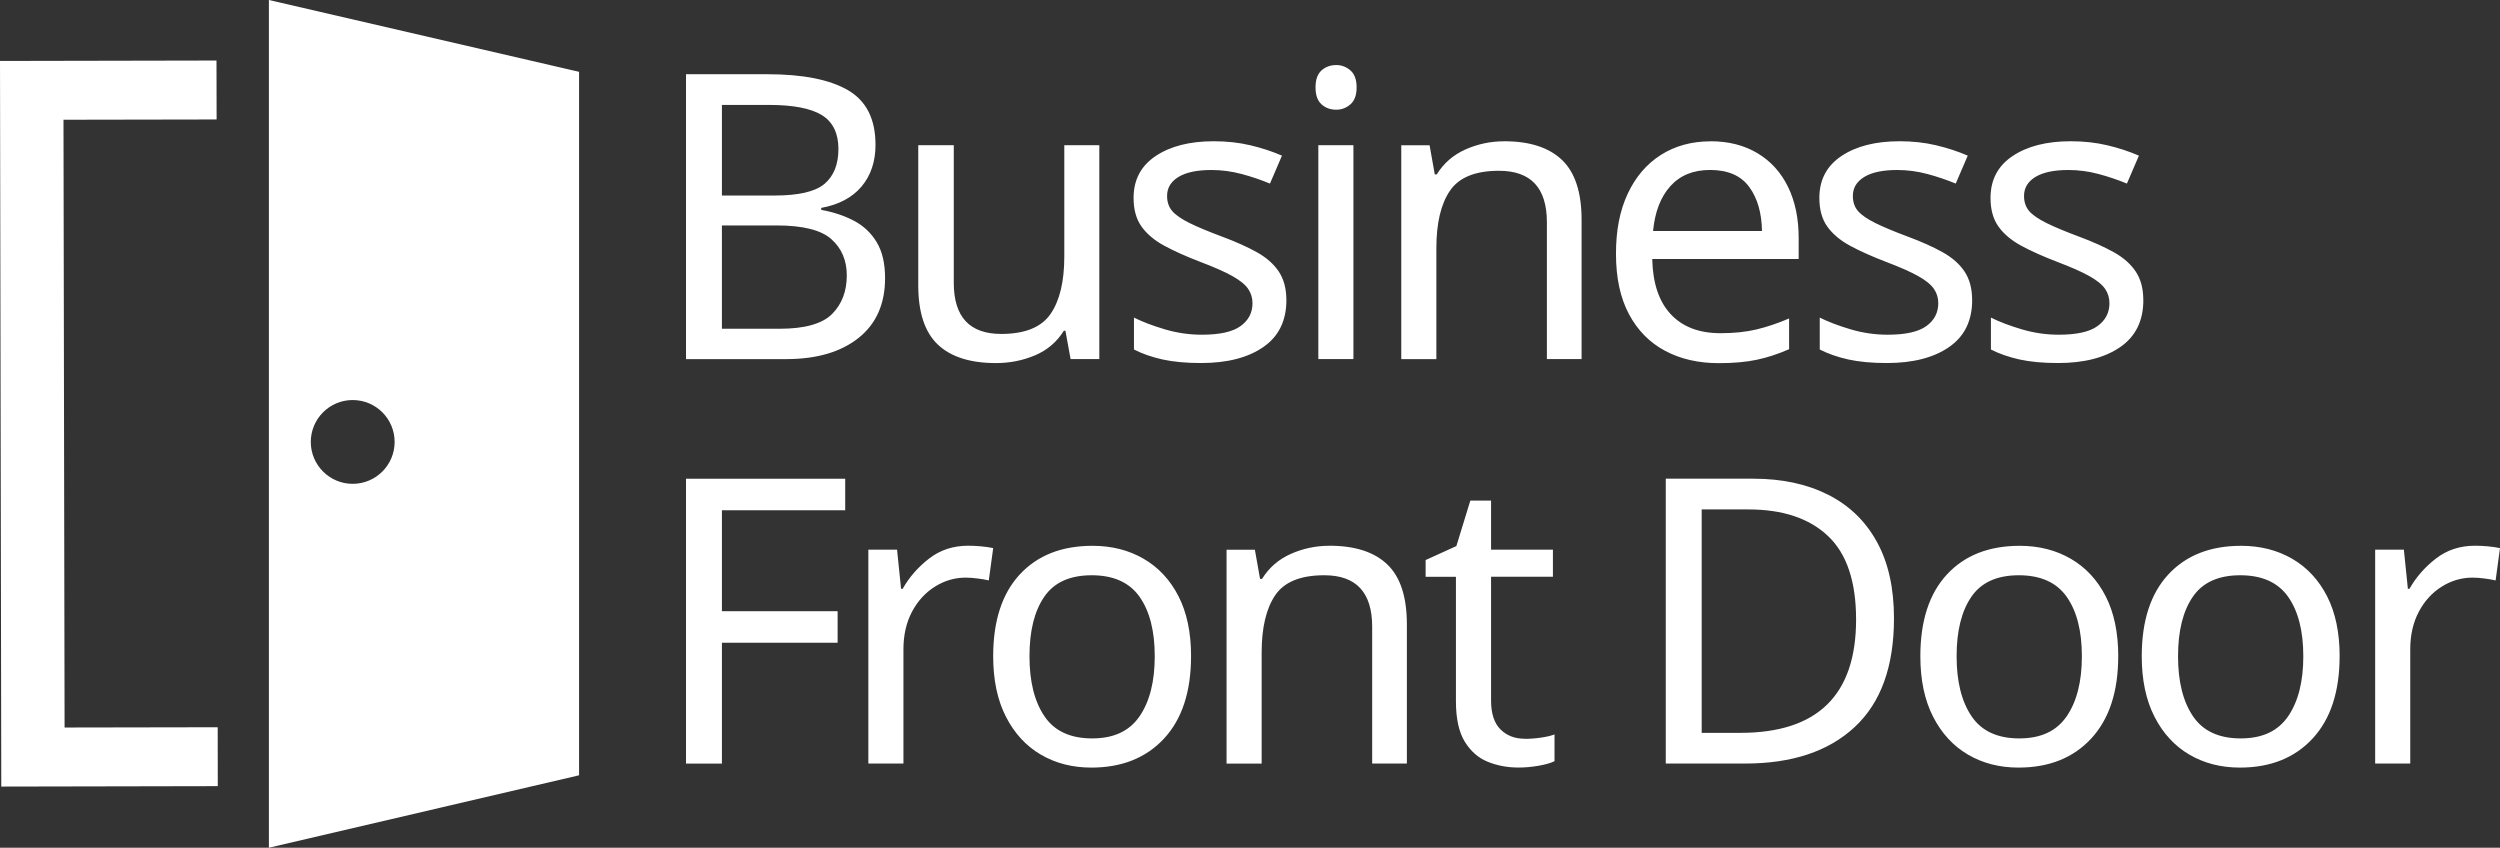 <svg xmlns="http://www.w3.org/2000/svg" viewBox="0 0 642.63 217.91"><rect x="0" y="0" width="642.63" height="217.91" fill="#333333" stroke="none"/><g fill="#fff"><path d="M148.85 18.46v180.83l-79.73 18.62V0l79.73 18.46Zm-47.41 95.14c0-5.95-4.83-10.77-10.78-10.77s-10.77 4.82-10.77 10.77 4.83 10.77 10.77 10.77 10.78-4.82 10.78-10.77ZM55.96 186.94l.02 15.14-55.65.11L0 15.67l55.65-.11.03 15.15-39.36.07.28 156.23 39.36-.07zM176.34 19.08h20.92c9.09 0 16 1.37 20.71 4.1 4.72 2.74 7.08 7.42 7.08 14.05 0 4.31-1.2 7.88-3.59 10.72-2.39 2.84-5.85 4.67-10.36 5.49v.51c3.08.55 5.86 1.47 8.36 2.77 2.5 1.3 4.46 3.15 5.9 5.54 1.44 2.39 2.15 5.47 2.15 9.23 0 6.63-2.27 11.76-6.82 15.38-4.55 3.62-10.75 5.44-18.61 5.44h-25.74V19.08Zm9.23 31.18h13.54c6.22 0 10.51-1.01 12.87-3.03 2.36-2.02 3.54-5.01 3.54-8.97s-1.42-6.92-4.26-8.67c-2.84-1.74-7.37-2.62-13.59-2.62h-12.1v23.28Zm0 7.69v26.56h14.77c6.49 0 11.01-1.26 13.54-3.79s3.79-5.85 3.79-9.95c0-3.83-1.32-6.92-3.95-9.28-2.63-2.36-7.33-3.54-14.1-3.54h-14.05ZM282.58 37.33V92.3h-7.38l-1.33-7.28h-.41c-1.78 2.87-4.24 4.97-7.38 6.31-3.15 1.33-6.5 2-10.05 2-6.63 0-11.62-1.59-14.97-4.77-3.35-3.18-5.02-8.26-5.02-15.23v-36h9.13v35.38c0 8.75 4.07 13.13 12.2 13.13 6.08 0 10.31-1.71 12.67-5.13 2.36-3.42 3.54-8.34 3.54-14.77V37.33h9.02ZM330.67 77.12c0 5.33-1.98 9.37-5.95 12.1-3.97 2.74-9.3 4.1-16 4.1-3.83 0-7.13-.31-9.9-.92-2.77-.62-5.21-1.47-7.33-2.56v-8.2c2.19 1.09 4.84 2.1 7.95 3.02 3.11.92 6.27 1.38 9.49 1.38 4.58 0 7.9-.73 9.95-2.21 2.05-1.47 3.08-3.44 3.08-5.9 0-1.37-.38-2.6-1.13-3.69-.75-1.09-2.1-2.19-4.05-3.28-1.95-1.09-4.74-2.32-8.36-3.69-3.56-1.37-6.6-2.73-9.13-4.1-2.53-1.37-4.48-3.01-5.85-4.92-1.37-1.91-2.05-4.37-2.05-7.38 0-4.65 1.9-8.24 5.69-10.77 3.79-2.53 8.77-3.79 14.92-3.79 3.35 0 6.48.34 9.38 1.03 2.9.68 5.62 1.57 8.15 2.67l-3.08 7.18c-2.33-.96-4.75-1.78-7.28-2.46-2.53-.68-5.13-1.03-7.79-1.03-3.69 0-6.51.6-8.46 1.79-1.95 1.2-2.92 2.82-2.92 4.87 0 1.57.44 2.87 1.33 3.9.89 1.03 2.38 2.05 4.46 3.08 2.08 1.03 4.87 2.19 8.36 3.49 3.49 1.3 6.46 2.63 8.92 4s4.34 3.03 5.64 4.97c1.3 1.95 1.95 4.39 1.95 7.33ZM343.49 16.72c1.37 0 2.58.46 3.64 1.38 1.06.92 1.59 2.38 1.59 4.36s-.53 3.44-1.59 4.36c-1.06.92-2.27 1.38-3.64 1.38-1.5 0-2.77-.46-3.79-1.38s-1.54-2.37-1.54-4.36.51-3.44 1.54-4.36 2.29-1.38 3.79-1.38Zm4.41 20.61V92.3h-9.02V37.33h9.02ZM386.66 36.31c6.56 0 11.52 1.61 14.87 4.82 3.35 3.21 5.02 8.34 5.02 15.38V92.3h-8.92V57.13c0-8.82-4.1-13.23-12.31-13.23-6.09 0-10.29 1.71-12.61 5.13-2.33 3.42-3.49 8.34-3.49 14.77v28.51h-9.02V37.34h7.28l1.33 7.49h.51c1.78-2.87 4.24-5.01 7.38-6.41 3.14-1.4 6.46-2.1 9.95-2.1ZM439.68 36.31c4.65 0 8.68 1.03 12.1 3.08s6.03 4.94 7.85 8.67c1.81 3.73 2.72 8.09 2.72 13.08v5.44h-37.64c.14 6.22 1.73 10.96 4.77 14.2 3.04 3.25 7.3 4.87 12.77 4.87 3.49 0 6.58-.32 9.28-.97 2.7-.65 5.49-1.59 8.36-2.82v7.9c-2.8 1.23-5.57 2.14-8.31 2.72-2.74.58-5.98.87-9.74.87-5.27 0-9.88-1.06-13.84-3.18-3.97-2.12-7.06-5.26-9.28-9.43-2.22-4.17-3.33-9.33-3.33-15.49s1.01-11.18 3.03-15.48c2.02-4.31 4.85-7.62 8.51-9.95 3.66-2.32 7.91-3.49 12.77-3.49Zm-.1 7.38c-4.31 0-7.71 1.38-10.2 4.15-2.5 2.77-3.98 6.61-4.46 11.54h28c-.07-4.65-1.16-8.43-3.28-11.33-2.12-2.9-5.47-4.36-10.05-4.36ZM506.95 77.12c0 5.33-1.98 9.37-5.95 12.1-3.97 2.74-9.3 4.1-16 4.1-3.83 0-7.13-.31-9.9-.92-2.77-.62-5.21-1.47-7.33-2.56v-8.2c2.19 1.09 4.84 2.1 7.95 3.02 3.11.92 6.27 1.38 9.49 1.38 4.58 0 7.9-.73 9.95-2.21 2.05-1.47 3.08-3.44 3.08-5.9 0-1.37-.38-2.6-1.13-3.69-.75-1.09-2.1-2.19-4.05-3.28-1.95-1.09-4.74-2.32-8.36-3.69-3.56-1.37-6.6-2.73-9.13-4.1-2.53-1.37-4.48-3.01-5.85-4.92-1.37-1.91-2.05-4.37-2.05-7.38 0-4.65 1.9-8.24 5.69-10.77 3.79-2.53 8.77-3.79 14.92-3.79 3.35 0 6.48.34 9.38 1.03 2.9.68 5.62 1.57 8.15 2.67l-3.08 7.18c-2.33-.96-4.75-1.78-7.28-2.46-2.53-.68-5.13-1.03-7.79-1.03-3.69 0-6.51.6-8.46 1.79-1.95 1.2-2.92 2.82-2.92 4.87 0 1.57.44 2.87 1.33 3.9.89 1.03 2.38 2.05 4.46 3.08 2.08 1.03 4.87 2.19 8.36 3.49 3.49 1.3 6.46 2.63 8.92 4s4.34 3.03 5.64 4.97c1.3 1.95 1.95 4.39 1.95 7.33ZM550.95 77.12c0 5.33-1.98 9.37-5.95 12.1-3.97 2.74-9.3 4.1-16 4.1-3.83 0-7.13-.31-9.9-.92-2.77-.62-5.21-1.47-7.33-2.56v-8.2c2.19 1.09 4.84 2.1 7.95 3.02 3.11.92 6.27 1.38 9.49 1.38 4.58 0 7.9-.73 9.95-2.21 2.05-1.47 3.08-3.44 3.08-5.9 0-1.37-.38-2.6-1.13-3.69-.75-1.09-2.1-2.19-4.05-3.28-1.95-1.09-4.74-2.32-8.36-3.69-3.56-1.37-6.6-2.73-9.13-4.1-2.53-1.37-4.48-3.01-5.85-4.92-1.37-1.91-2.05-4.37-2.05-7.38 0-4.65 1.9-8.24 5.69-10.77 3.79-2.53 8.77-3.79 14.92-3.79 3.35 0 6.48.34 9.38 1.03 2.9.68 5.62 1.57 8.15 2.67l-3.08 7.18c-2.33-.96-4.75-1.78-7.28-2.46-2.53-.68-5.13-1.03-7.79-1.03-3.69 0-6.51.6-8.46 1.79-1.95 1.2-2.92 2.82-2.92 4.87 0 1.57.44 2.87 1.33 3.9.89 1.03 2.38 2.05 4.46 3.08 2.08 1.03 4.87 2.19 8.36 3.49 3.49 1.3 6.46 2.63 8.92 4s4.34 3.03 5.64 4.97c1.3 1.95 1.95 4.39 1.95 7.33ZM185.57 196.28h-9.23v-73.22h40.92v8.1h-31.69v25.95h29.74v8.1h-29.74v31.07ZM248.84 140.28c1.03 0 2.12.05 3.28.15 1.16.1 2.22.26 3.18.46l-1.13 8.31c-.89-.21-1.88-.38-2.97-.51-1.09-.14-2.09-.21-2.97-.21-2.8 0-5.44.77-7.9 2.31s-4.43 3.69-5.9 6.46c-1.47 2.77-2.2 6-2.2 9.69v29.33h-9.02V141.3h7.38l1.03 10.05h.41c1.71-3.01 3.98-5.6 6.82-7.79 2.84-2.19 6.17-3.28 10-3.28ZM306.16 168.69c0 9.09-2.31 16.14-6.92 21.13-4.61 4.99-10.85 7.49-18.72 7.49-4.86 0-9.18-1.11-12.97-3.33-3.79-2.22-6.79-5.47-8.97-9.74-2.19-4.27-3.28-9.45-3.28-15.54 0-9.09 2.27-16.1 6.82-21.02 4.55-4.92 10.78-7.38 18.72-7.38 4.92 0 9.3 1.11 13.13 3.33 3.83 2.22 6.82 5.44 8.97 9.64 2.15 4.2 3.23 9.35 3.23 15.43Zm-41.53 0c0 6.5 1.28 11.64 3.85 15.43 2.56 3.79 6.65 5.69 12.25 5.69s9.6-1.9 12.2-5.69c2.6-3.79 3.9-8.94 3.9-15.43s-1.3-11.59-3.9-15.28c-2.6-3.69-6.7-5.54-12.31-5.54s-9.68 1.85-12.2 5.54c-2.53 3.69-3.79 8.79-3.79 15.28ZM341.75 140.28c6.56 0 11.52 1.61 14.87 4.82 3.35 3.21 5.02 8.34 5.02 15.38v35.79h-8.92V161.1c0-8.82-4.1-13.23-12.31-13.23-6.09 0-10.29 1.71-12.61 5.13-2.33 3.42-3.49 8.34-3.49 14.77v28.51h-9.02v-54.97h7.28l1.33 7.49h.51c1.78-2.87 4.24-5.01 7.38-6.41 3.14-1.4 6.46-2.1 9.95-2.1ZM391.9 189.92c1.37 0 2.77-.1 4.2-.31 1.44-.21 2.6-.48 3.49-.82v6.87c-.96.48-2.32.87-4.1 1.18-1.78.31-3.49.46-5.13.46-2.87 0-5.52-.5-7.95-1.49-2.43-.99-4.39-2.72-5.9-5.18-1.5-2.46-2.26-5.91-2.26-10.36v-32h-7.79v-4.31l7.9-3.59 3.59-11.69h5.33v12.61h15.9v6.97h-15.9v31.79c0 3.35.8 5.83 2.41 7.43 1.61 1.61 3.67 2.41 6.2 2.41ZM486.85 158.95c0 12.38-3.37 21.69-10.1 27.94-6.73 6.26-16.12 9.38-28.15 9.38h-20.41v-73.22h22.56c7.31 0 13.69 1.37 19.13 4.1 5.44 2.74 9.62 6.77 12.56 12.1 2.94 5.33 4.41 11.9 4.41 19.69Zm-9.74.3c0-9.78-2.41-16.94-7.23-21.48-4.82-4.55-11.64-6.82-20.46-6.82h-12v57.43h9.95c19.83 0 29.74-9.71 29.74-29.12ZM544.49 168.69c0 9.09-2.31 16.14-6.92 21.13-4.61 4.99-10.85 7.49-18.72 7.49-4.86 0-9.18-1.11-12.97-3.33-3.79-2.22-6.79-5.47-8.97-9.74-2.19-4.27-3.28-9.45-3.28-15.54 0-9.09 2.27-16.1 6.82-21.02 4.55-4.92 10.78-7.38 18.72-7.38 4.92 0 9.3 1.11 13.13 3.33 3.83 2.22 6.82 5.44 8.97 9.64 2.15 4.2 3.23 9.35 3.23 15.43Zm-41.54 0c0 6.5 1.28 11.64 3.85 15.43 2.56 3.79 6.65 5.69 12.25 5.69s9.6-1.9 12.2-5.69c2.6-3.79 3.9-8.94 3.9-15.43s-1.3-11.59-3.9-15.28c-2.6-3.69-6.7-5.54-12.31-5.54s-9.68 1.85-12.2 5.54c-2.53 3.69-3.79 8.79-3.79 15.28ZM601.4 168.69c0 9.09-2.31 16.14-6.92 21.13-4.61 4.99-10.85 7.49-18.72 7.49-4.86 0-9.18-1.11-12.97-3.33-3.79-2.22-6.79-5.47-8.97-9.74-2.19-4.27-3.28-9.45-3.28-15.54 0-9.09 2.27-16.1 6.82-21.02 4.55-4.92 10.78-7.38 18.72-7.38 4.92 0 9.3 1.11 13.13 3.33 3.83 2.22 6.82 5.44 8.97 9.64 2.15 4.2 3.23 9.35 3.23 15.43Zm-41.53 0c0 6.5 1.28 11.64 3.85 15.43 2.56 3.79 6.65 5.69 12.25 5.69s9.6-1.9 12.2-5.69c2.6-3.79 3.9-8.94 3.9-15.43s-1.3-11.59-3.9-15.28c-2.6-3.69-6.7-5.54-12.31-5.54s-9.68 1.85-12.2 5.54c-2.53 3.69-3.79 8.79-3.79 15.28ZM636.17 140.28c1.03 0 2.12.05 3.28.15 1.16.1 2.22.26 3.18.46l-1.13 8.31c-.89-.21-1.88-.38-2.97-.51-1.09-.14-2.09-.21-2.97-.21-2.8 0-5.44.77-7.9 2.31s-4.43 3.69-5.9 6.46c-1.47 2.77-2.2 6-2.2 9.69v29.33h-9.02V141.3h7.38l1.03 10.05h.41c1.71-3.01 3.98-5.6 6.82-7.79 2.84-2.19 6.17-3.28 10-3.28Z"/></g></svg>